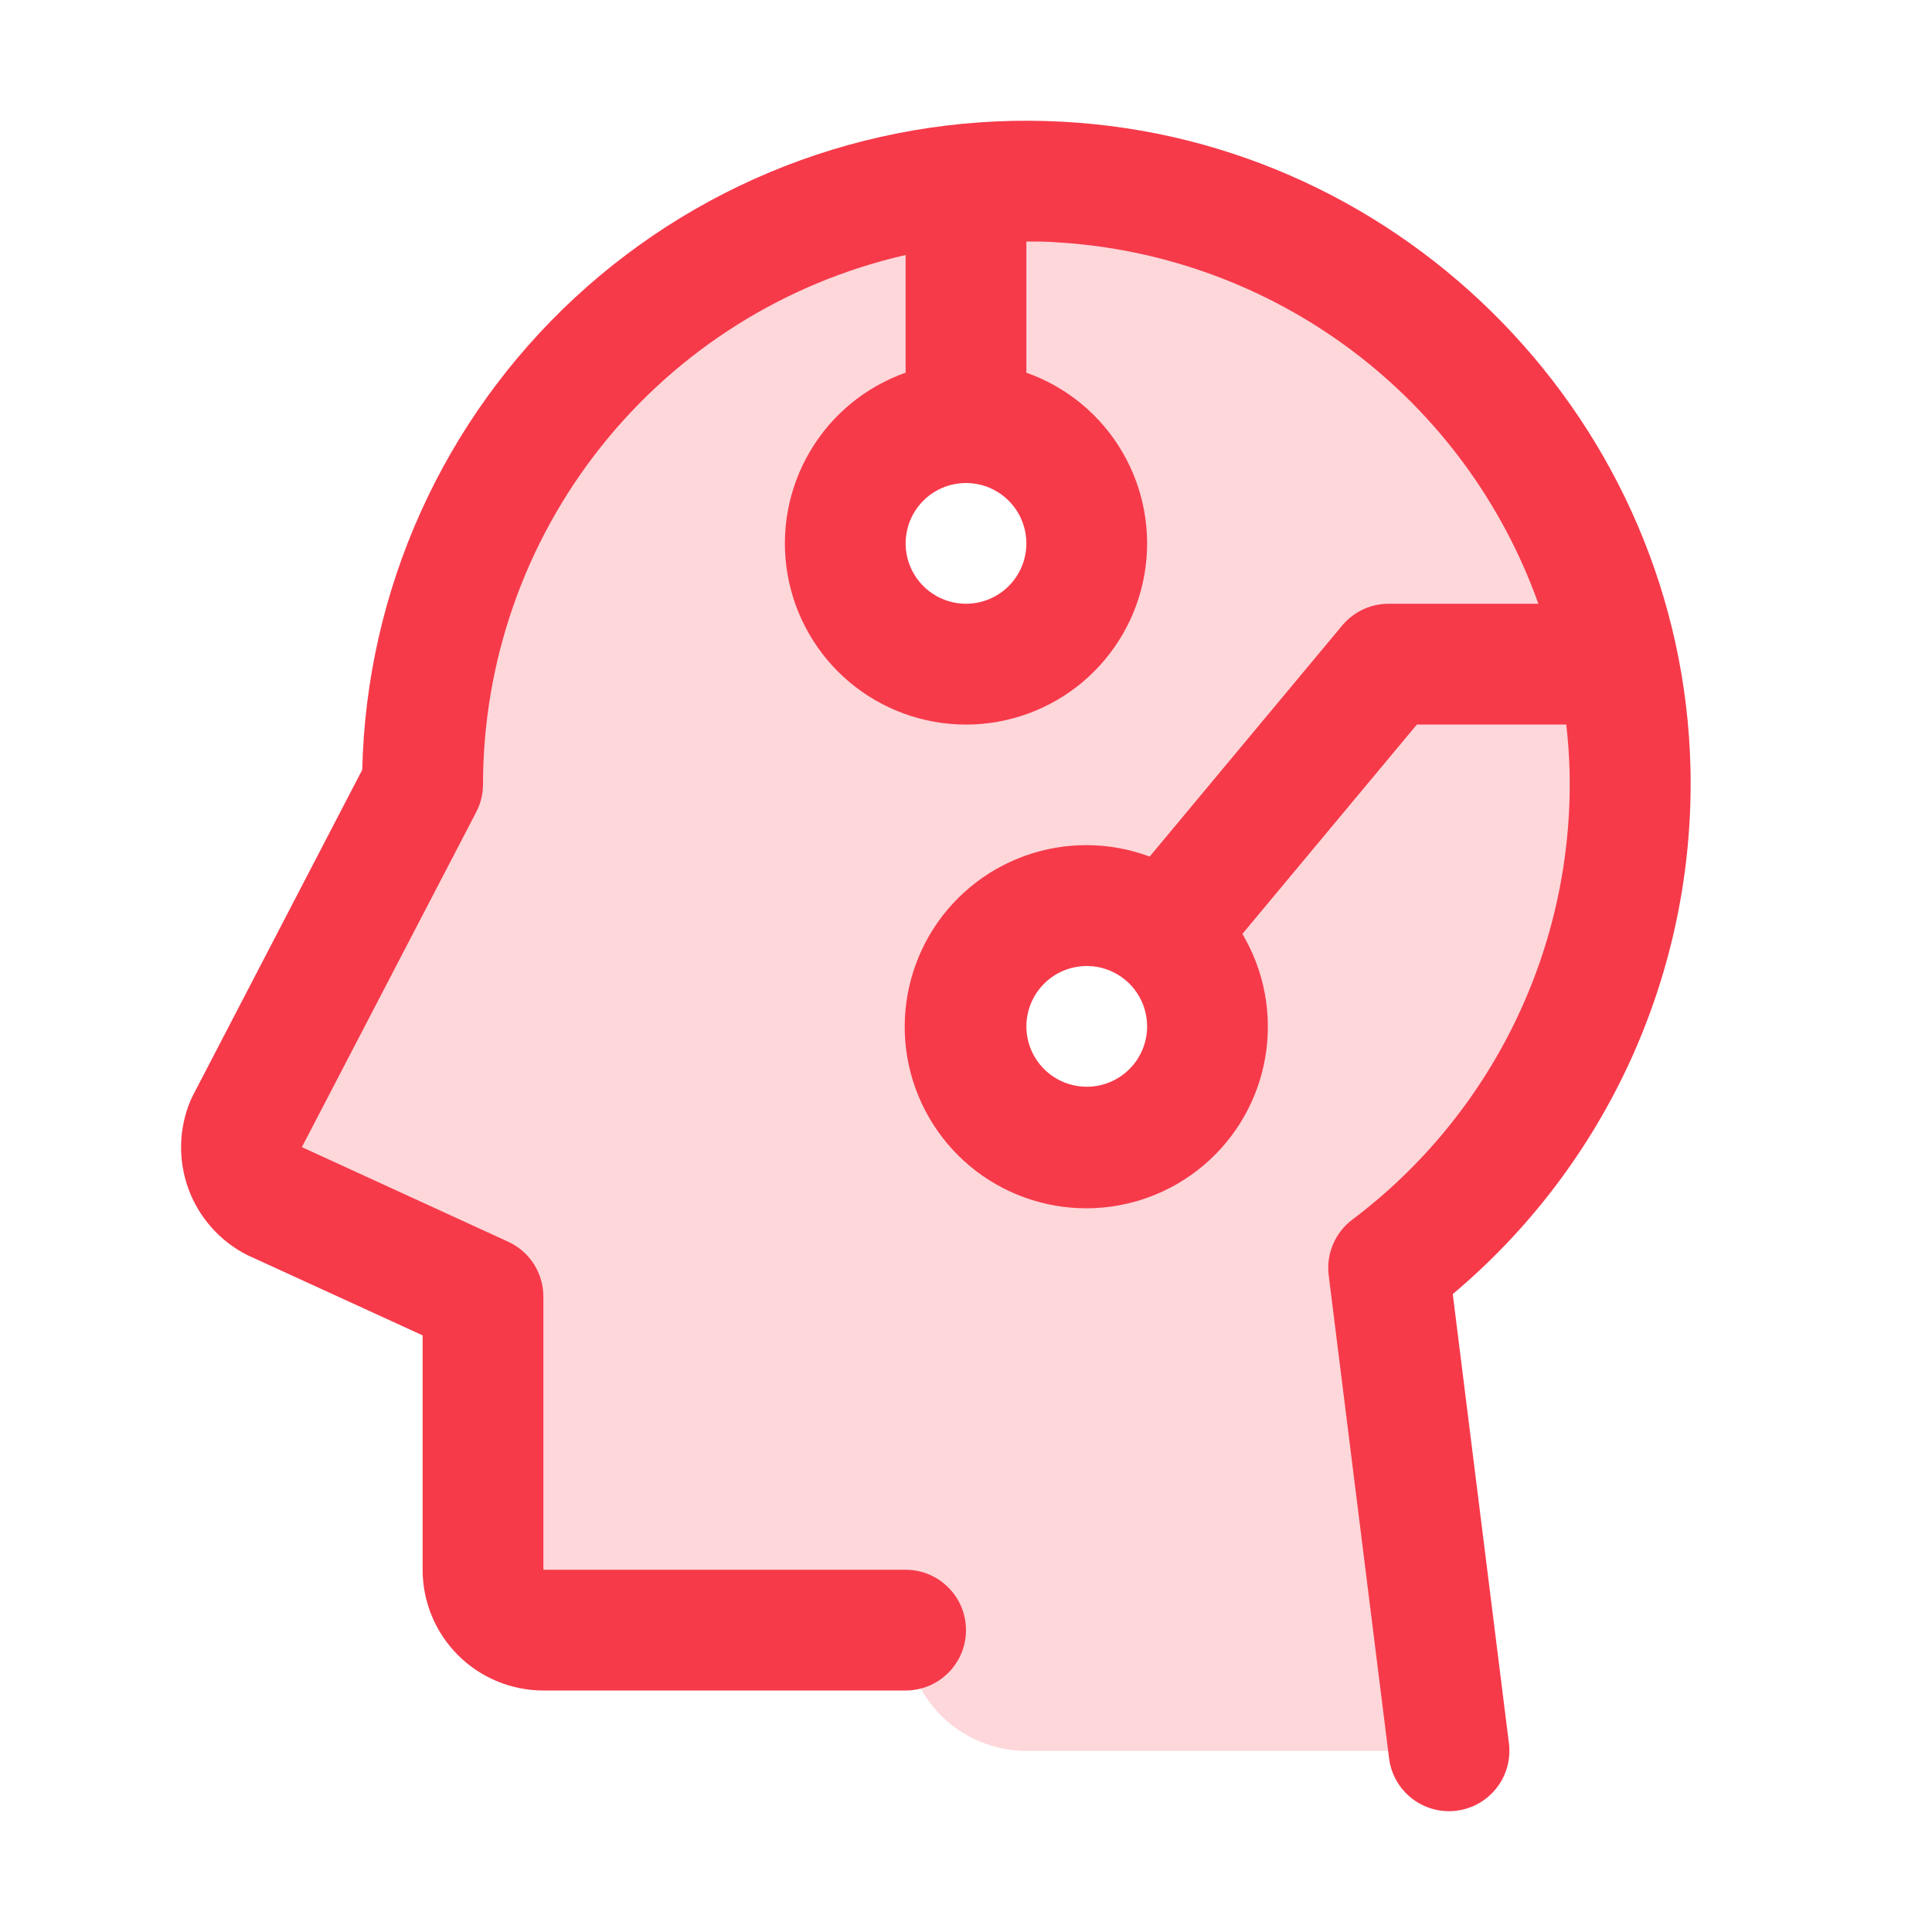 <svg width="56" height="56" viewBox="0 0 56 56" fill="none" xmlns="http://www.w3.org/2000/svg">
<path opacity="0.2" d="M47.235 22.032C47.043 17.46 45.068 13.144 41.733 10.01C38.397 6.876 33.967 5.174 29.391 5.268C24.816 5.362 20.459 7.244 17.254 10.512C14.05 13.78 12.254 18.173 12.25 22.75L7.142 32.565C6.966 32.975 6.953 33.437 7.107 33.857C7.26 34.276 7.568 34.621 7.967 34.821L14 37.583V45.5C14 45.964 14.184 46.409 14.513 46.737C14.841 47.066 15.286 47.25 15.75 47.25H26.25C26.25 48.178 26.619 49.068 27.275 49.725C27.931 50.381 28.822 50.75 29.75 50.75H42L40.25 36.75C42.522 35.049 44.346 32.82 45.563 30.255C46.78 27.691 47.354 24.868 47.235 22.032ZM24.529 16.205C24.434 15.48 24.568 14.744 24.913 14.099C25.258 13.455 25.796 12.934 26.452 12.611C27.108 12.288 27.849 12.179 28.57 12.298C29.291 12.417 29.957 12.759 30.474 13.276C30.991 13.793 31.333 14.459 31.452 15.18C31.571 15.901 31.462 16.642 31.139 17.298C30.816 17.953 30.295 18.492 29.651 18.837C29.006 19.182 28.27 19.316 27.545 19.221C26.78 19.121 26.07 18.771 25.524 18.226C24.979 17.68 24.628 16.97 24.529 16.205ZM31.966 33.221C31.241 33.316 30.505 33.182 29.86 32.837C29.216 32.492 28.695 31.953 28.372 31.298C28.049 30.642 27.94 29.901 28.059 29.18C28.178 28.459 28.52 27.793 29.037 27.276C29.554 26.759 30.22 26.417 30.941 26.298C31.663 26.179 32.403 26.288 33.059 26.611C33.715 26.934 34.253 27.455 34.598 28.099C34.943 28.744 35.077 29.48 34.983 30.205C34.882 30.971 34.53 31.683 33.983 32.229C33.435 32.775 32.722 33.124 31.955 33.221H31.966Z" fill="#F63A4A"/>
<path d="M42.109 37.509C44.322 35.65 46.09 33.319 47.283 30.686C48.475 28.053 49.062 25.187 49 22.297C48.781 12.298 40.773 4.053 30.791 3.528C28.216 3.388 25.639 3.767 23.212 4.642C20.786 5.518 18.561 6.872 16.668 8.624C14.775 10.376 13.254 12.49 12.194 14.842C11.135 17.194 10.559 19.734 10.5 22.312L5.589 31.758C5.569 31.797 5.55 31.837 5.532 31.876C5.18 32.697 5.155 33.621 5.462 34.46C5.769 35.298 6.385 35.988 7.184 36.387L7.238 36.411L12.25 38.706V45.5C12.25 46.428 12.619 47.319 13.275 47.975C13.931 48.631 14.822 49 15.75 49H26.25C26.714 49 27.159 48.816 27.487 48.487C27.816 48.159 28 47.714 28 47.25C28 46.786 27.816 46.341 27.487 46.013C27.159 45.684 26.714 45.5 26.25 45.5H15.75V37.584C15.75 37.248 15.654 36.92 15.473 36.637C15.292 36.355 15.033 36.131 14.728 35.991L8.75 33.25L13.797 23.551C13.928 23.304 13.998 23.029 14 22.75C13.999 19.181 15.211 15.717 17.437 12.927C19.663 10.136 22.77 8.185 26.25 7.392V10.802C25.082 11.215 24.098 12.027 23.472 13.095C22.845 14.164 22.616 15.419 22.826 16.639C23.035 17.86 23.669 18.967 24.616 19.766C25.563 20.564 26.762 21.002 28 21.002C29.238 21.002 30.437 20.564 31.384 19.766C32.331 18.967 32.965 17.86 33.174 16.639C33.384 15.419 33.155 14.164 32.528 13.095C31.902 12.027 30.918 11.215 29.75 10.802V7C30.034 7 30.319 7 30.603 7.022C33.706 7.2 36.688 8.288 39.176 10.152C41.664 12.016 43.547 14.572 44.59 17.5H40.25C39.993 17.5 39.74 17.556 39.507 17.665C39.275 17.774 39.069 17.933 38.905 18.13L33.324 24.828C32.16 24.395 30.881 24.386 29.712 24.805C28.542 25.224 27.559 26.043 26.935 27.117C26.312 28.191 26.088 29.451 26.303 30.674C26.519 31.897 27.161 33.005 28.114 33.801C29.068 34.596 30.272 35.029 31.514 35.023C32.756 35.017 33.955 34.571 34.901 33.766C35.846 32.96 36.476 31.846 36.679 30.621C36.882 29.395 36.645 28.138 36.011 27.07L41.07 21H45.399C45.452 21.455 45.484 21.914 45.496 22.378C45.55 24.885 45.008 27.368 43.913 29.624C42.818 31.879 41.203 33.842 39.2 35.35C38.953 35.535 38.76 35.782 38.639 36.066C38.518 36.35 38.475 36.66 38.513 36.967L40.263 50.967C40.316 51.389 40.522 51.778 40.841 52.06C41.161 52.342 41.572 52.497 41.998 52.498C42.071 52.498 42.144 52.493 42.217 52.485C42.445 52.456 42.665 52.383 42.865 52.27C43.065 52.156 43.24 52.004 43.381 51.823C43.523 51.642 43.627 51.434 43.688 51.212C43.749 50.991 43.765 50.759 43.737 50.531L42.109 37.509ZM28 17.5C27.654 17.5 27.316 17.397 27.028 17.205C26.74 17.013 26.516 16.739 26.383 16.42C26.251 16.1 26.216 15.748 26.284 15.409C26.351 15.069 26.518 14.757 26.763 14.513C27.007 14.268 27.319 14.101 27.659 14.034C27.998 13.966 28.35 14.001 28.67 14.133C28.989 14.266 29.263 14.49 29.455 14.778C29.647 15.066 29.75 15.404 29.75 15.75C29.75 16.214 29.566 16.659 29.237 16.988C28.909 17.316 28.464 17.5 28 17.5ZM31.5 31.5C31.154 31.5 30.816 31.397 30.528 31.205C30.24 31.013 30.016 30.739 29.883 30.42C29.751 30.1 29.716 29.748 29.784 29.409C29.851 29.069 30.018 28.757 30.263 28.513C30.507 28.268 30.819 28.101 31.159 28.034C31.498 27.966 31.85 28.001 32.17 28.133C32.489 28.266 32.763 28.49 32.955 28.778C33.147 29.066 33.25 29.404 33.25 29.75C33.25 30.214 33.066 30.659 32.737 30.988C32.409 31.316 31.964 31.5 31.5 31.5Z" fill="#F63A4A"/>
</svg>

